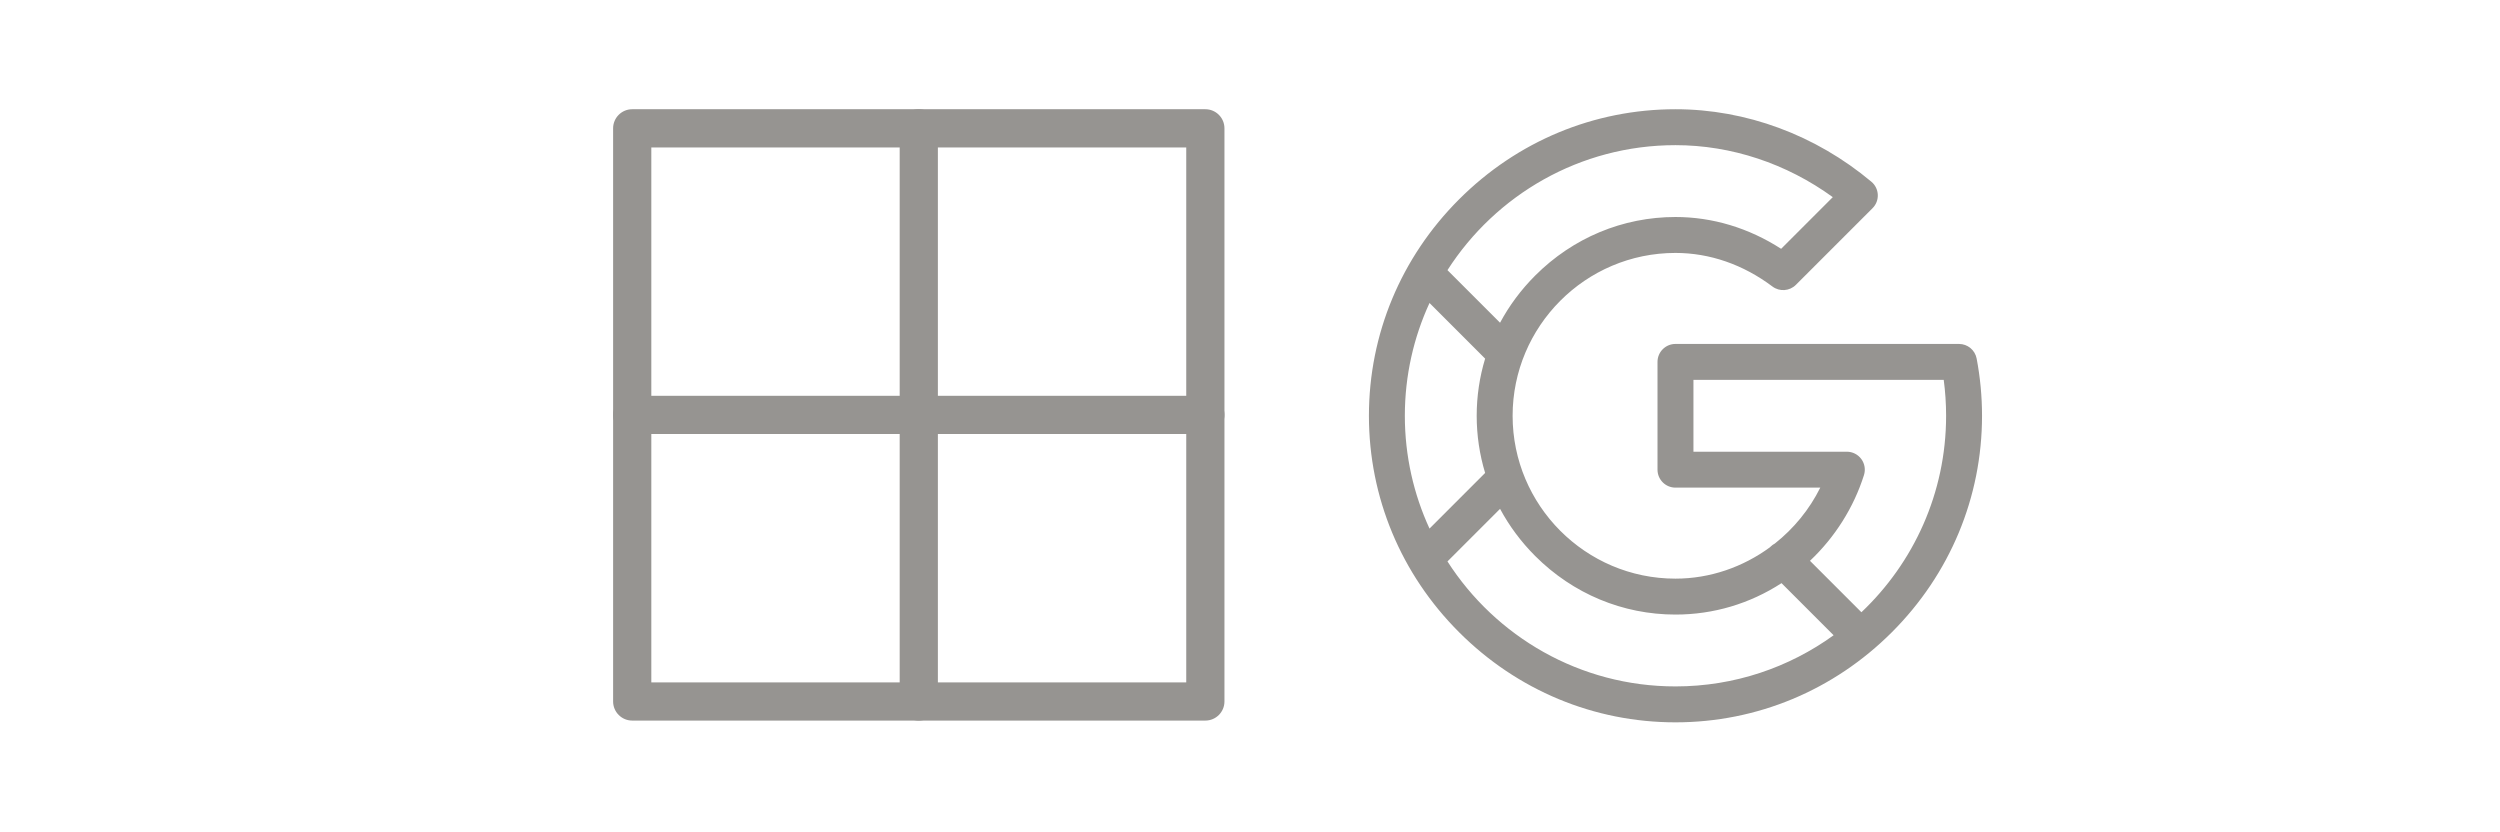 <svg width="1419" height="472" xmlns="http://www.w3.org/2000/svg" xmlns:xlink="http://www.w3.org/1999/xlink" overflow="hidden"><defs><clipPath id="clip0"><rect x="2364" y="264" width="1419" height="472"/></clipPath><clipPath id="clip1"><rect x="2711" y="325" width="349" height="349"/></clipPath><clipPath id="clip2"><rect x="2711" y="325" width="349" height="349"/></clipPath><clipPath id="clip3"><rect x="2711" y="325" width="349" height="349"/></clipPath><clipPath id="clip4"><rect x="3140" y="325" width="350" height="350"/></clipPath><clipPath id="clip5"><rect x="3140" y="325" width="350" height="350"/></clipPath><clipPath id="clip6"><rect x="3140" y="325" width="350" height="350"/></clipPath></defs><g clip-path="url(#clip0)" transform="translate(-2364 -264)"><g clip-path="url(#clip1)"><g clip-path="url(#clip2)"><g clip-path="url(#clip3)"><path d="M3048.16 326 2722.84 326C2716.86 326 2712 330.858 2712 336.844L2712 662.156C2712 668.142 2716.86 673 2722.84 673L3048.16 673C3054.14 673 3059 668.142 3059 662.156L3059 336.844C3059 330.858 3054.14 326 3048.16 326ZM3037.31 651.313 2733.69 651.313 2733.69 347.687 3037.31 347.687 3037.31 651.313Z" fill="#969491"/><path d="M2885.5 326C2879.51 326 2874.66 330.858 2874.66 336.844L2874.66 662.156C2874.66 668.142 2879.51 673 2885.5 673 2891.49 673 2896.34 668.142 2896.34 662.156L2896.34 336.844C2896.34 330.858 2891.49 326 2885.5 326Z" fill="#969491"/><path d="M3048.16 488.656 2722.84 488.656C2716.86 488.656 2712 493.514 2712 499.5 2712 505.486 2716.86 510.344 2722.84 510.344L3048.16 510.344C3054.14 510.344 3059 505.486 3059 499.5 3059 493.514 3054.14 488.656 3048.16 488.656Z" fill="#969491"/></g></g></g><g clip-path="url(#clip4)"><g clip-path="url(#clip5)"><g clip-path="url(#clip6)"><path d="M3485.94 467.506C3485.03 462.697 3480.82 459.219 3475.93 459.219L3315 459.219C3309.37 459.219 3304.8 463.784 3304.8 469.414L3304.8 530.586C3304.8 536.216 3309.37 540.781 3315 540.781L3397.19 540.781C3391 553.249 3382.1 564.04 3371.43 572.492 3370.53 572.96 3369.69 573.571 3368.93 574.325 3368.86 574.403 3368.79 574.488 3368.71 574.568 3353.34 585.862 3334.6 592.438 3315 592.438 3263.85 592.438 3222.56 550.768 3222.56 500 3222.56 449.212 3263.87 407.562 3315 407.562 3334.41 407.562 3353.44 414.151 3370.02 426.615 3374.07 429.667 3379.76 429.267 3383.35 425.675L3426.86 382.169C3431.09 377.941 3430.78 370.989 3426.2 367.147 3394.55 340.613 3355.06 326 3315 326 3268.77 326 3225.15 344.169 3192.16 377.159 3159.17 410.149 3141 453.775 3141 500 3141 546.225 3159.17 589.851 3192.16 622.841 3225.15 655.831 3268.77 674 3315 674 3361.23 674 3404.85 655.831 3437.84 622.841 3470.83 589.851 3489 546.225 3489 500 3489 489.082 3487.97 478.15 3485.94 467.506ZM3315 346.391C3346.66 346.391 3377.97 356.801 3404.29 375.898L3374.97 405.225C3356.6 393.387 3336.03 387.172 3315 387.172 3285.09 387.172 3256.82 398.97 3235.39 420.394 3227.34 428.449 3220.65 437.471 3215.43 447.183L3185.58 417.335C3212.91 374.702 3260.71 346.391 3315 346.391ZM3175.39 435.976 3206.96 467.555C3203.81 477.965 3202.17 488.868 3202.17 500 3202.17 511.132 3203.81 522.036 3206.96 532.445L3175.39 564.024C3166.41 544.523 3161.39 522.838 3161.39 500 3161.39 477.162 3166.41 455.477 3175.39 435.976ZM3185.58 582.665 3215.43 552.817C3220.65 562.529 3227.34 571.551 3235.39 579.606 3256.82 601.029 3285.09 612.828 3315 612.828 3336.52 612.828 3357.16 606.685 3375.19 594.995L3404.76 624.574C3379.5 642.832 3348.49 653.609 3315 653.609 3260.71 653.609 3212.91 625.298 3185.58 582.665ZM3420.54 611.509 3391.34 582.315C3405.47 568.988 3416.18 552.073 3421.99 533.65 3422.97 530.553 3422.41 527.175 3420.49 524.556 3418.57 521.938 3415.51 520.39 3412.27 520.39L3325.2 520.39 3325.2 479.609 3467.26 479.609C3468.15 486.346 3468.61 493.175 3468.61 499.999 3468.61 543.866 3450.12 583.493 3420.54 611.509Z" fill="#969491"/></g></g></g></g></svg>